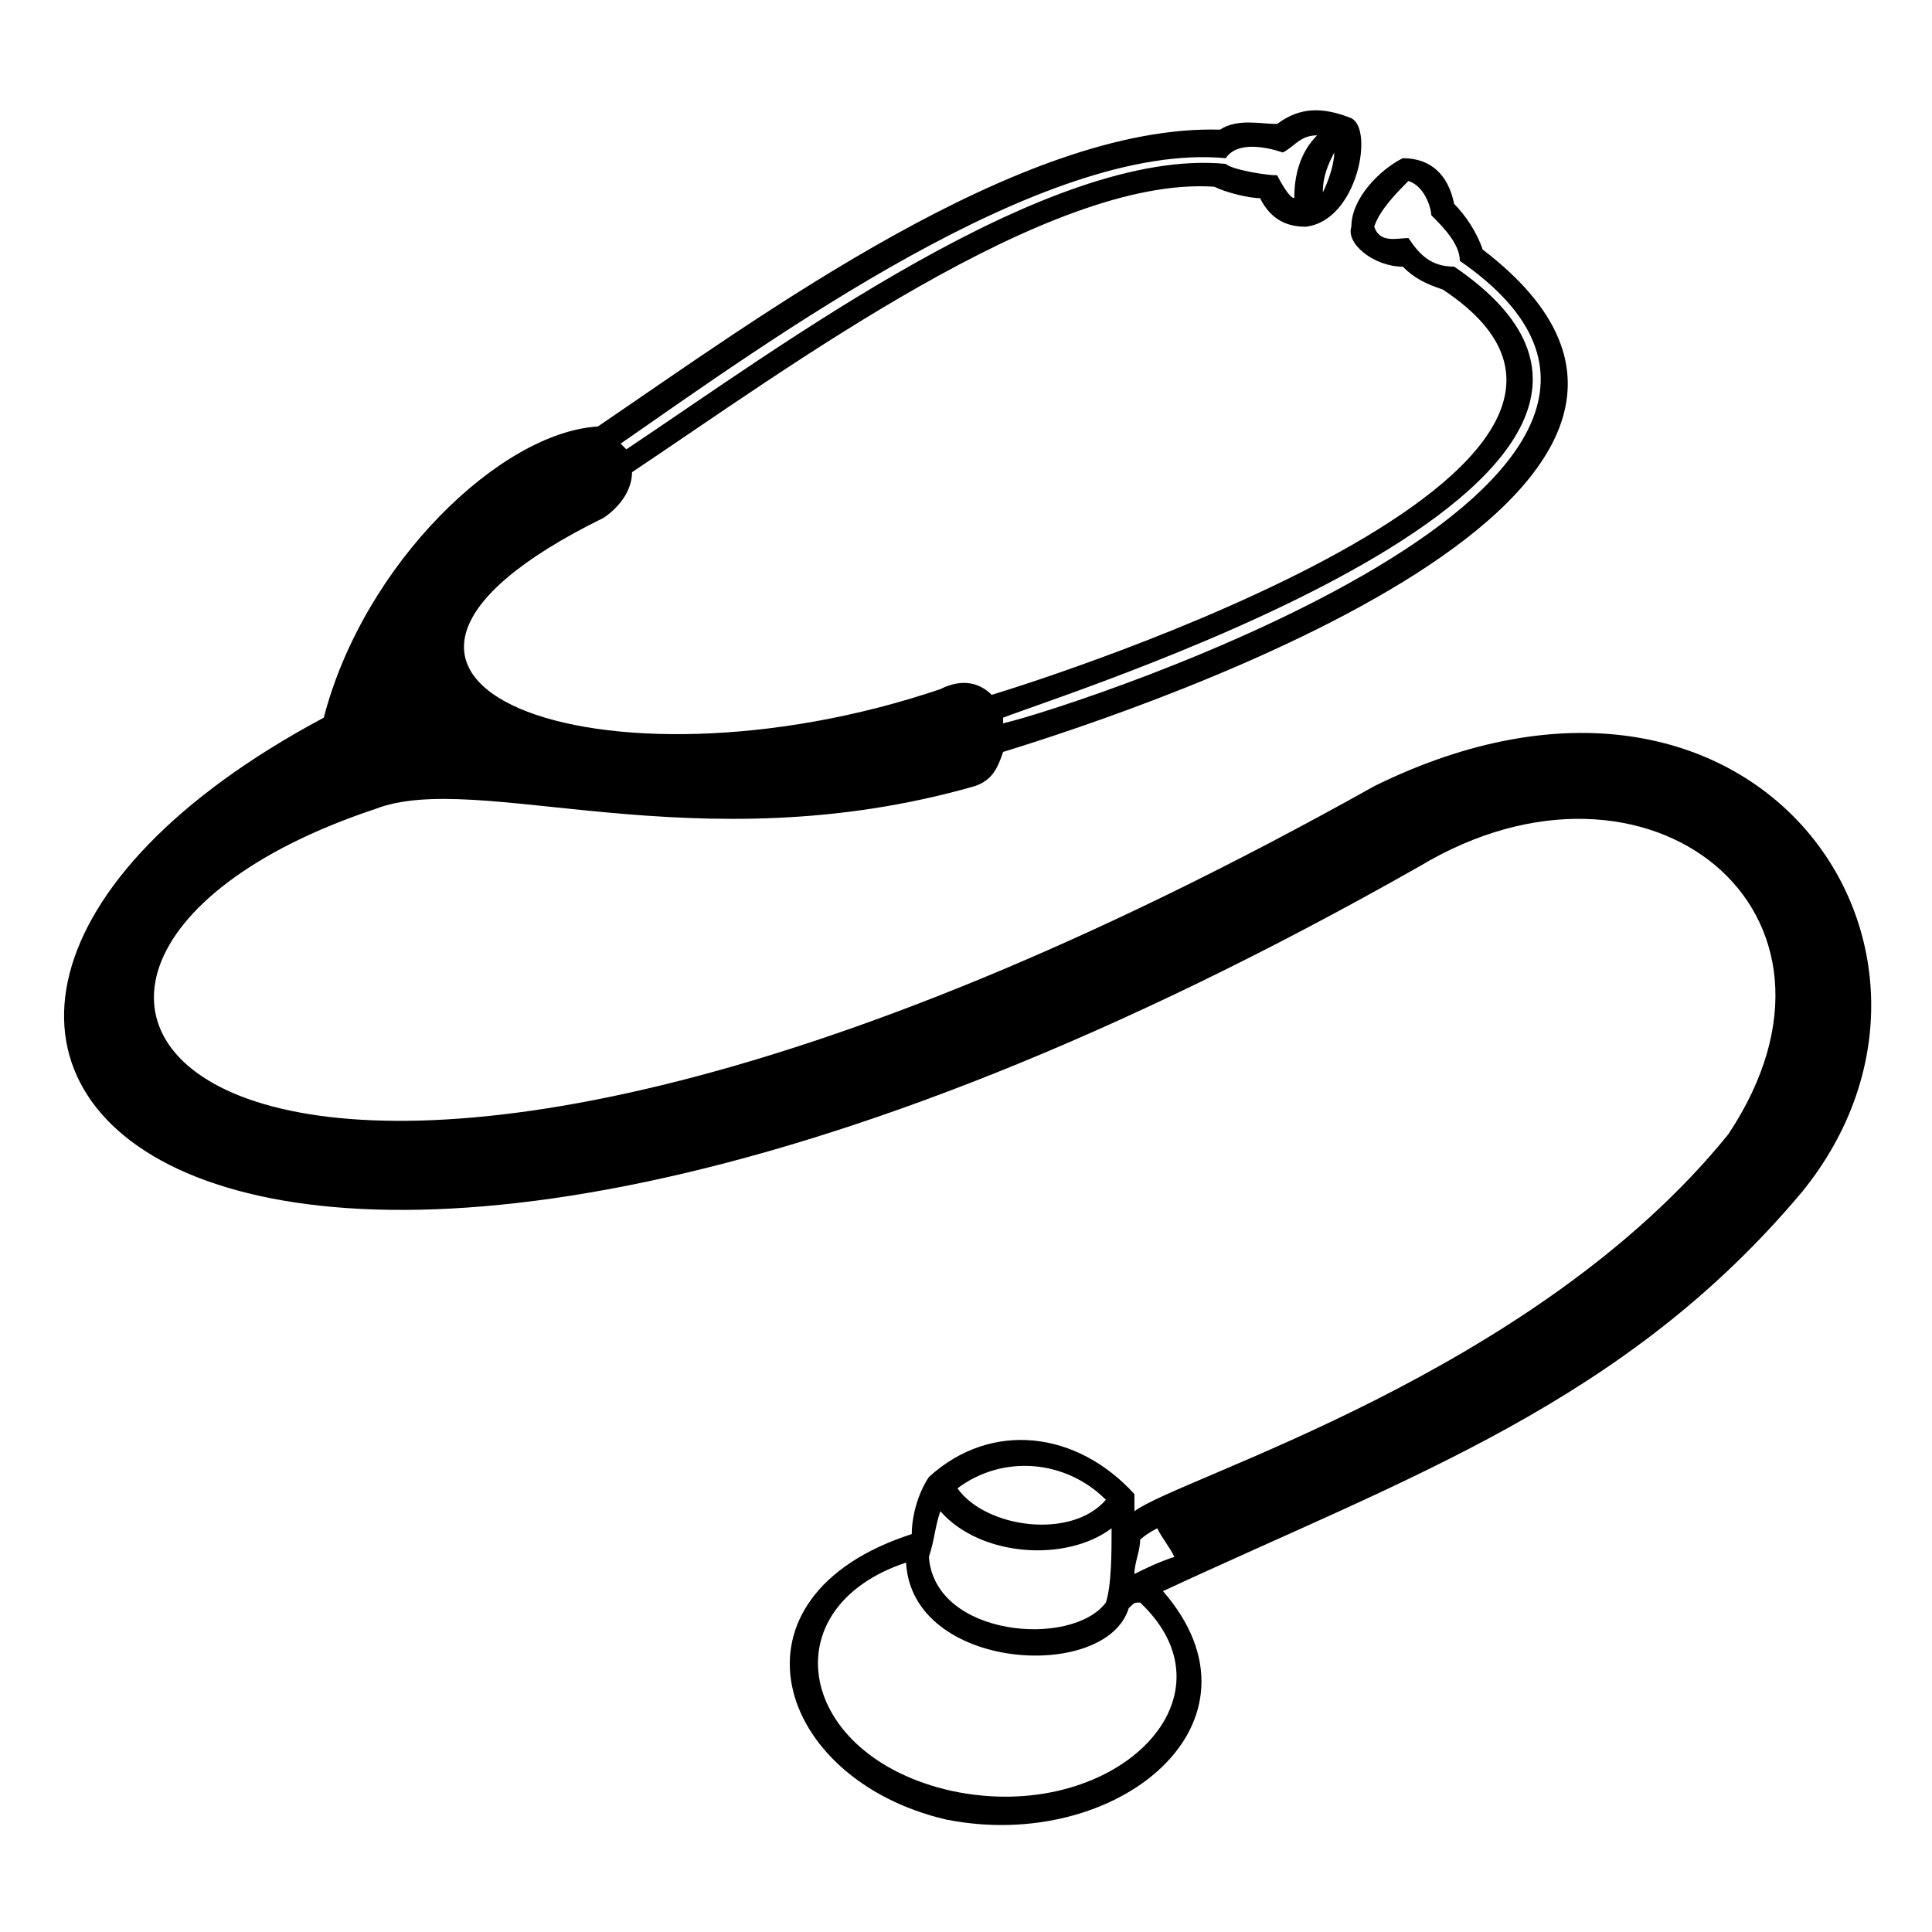 <?xml version="1.0" encoding="UTF-8"?>
<!-- Uploaded to: ICON Repo, www.iconrepo.com, Generator: ICON Repo Mixer Tools -->
<svg fill="#000000" width="800px" height="800px" version="1.1" viewBox="144 144 512 512" xmlns="http://www.w3.org/2000/svg">
 <path d="m508.18 352.34c101.37-49.926 164.91 43.875 113.47 107.42-46.902 55.98-104.39 75.648-169.45 105.91 30.258 34.797-12.105 69.594-57.492 60.52-45.387-10.59-60.52-59.004-9.078-75.648 0-4.539 1.512-10.59 4.539-15.129 16.641-15.129 39.336-12.105 54.465 4.539v4.539c12.105-9.078 105.91-36.312 157.35-99.855 39.336-59.004-21.18-107.42-81.699-71.109-325.28 184.58-449.34 45.387-290.48-39.336 10.59-40.848 46.902-75.648 72.621-77.16 42.363-28.746 111.96-80.188 164.91-78.672 4.539-3.027 10.59-1.512 15.129-1.512 6.051-4.539 12.105-4.539 19.668-1.512 6.051 3.027 1.512 27.234-12.105 28.746-4.539 0-9.078-1.512-12.105-7.566-3.027 0-9.078-1.512-12.105-3.027-43.875-3.027-113.47 48.414-154.32 75.648 0 4.539-3.027 9.078-7.566 12.105-89.262 43.875 0 75.648 89.262 45.387 6.051-3.027 10.59-1.512 13.617 1.512 15.129-4.539 190.63-60.52 119.52-107.42-4.539-1.512-7.566-3.027-10.59-6.051-7.566 0-15.129-6.051-13.617-10.59 0-7.566 7.566-15.129 13.617-18.156 7.566 0 12.105 4.539 13.617 12.105 3.027 3.027 6.051 7.566 7.566 12.105 83.211 63.543-87.75 121.04-127.09 133.14-1.512 4.539-3.027 7.566-7.566 9.078-74.133 21.18-131.62-4.539-158.86 6.051-131.62 43.875-40.848 164.91 264.77-6.051zm-39.336-164.91c1.512 1.512 10.59 3.027 13.617 3.027 0 0 3.027 6.051 4.539 6.051 0-6.051 1.512-12.105 6.051-16.641-4.539 0-6.051 3.027-9.078 4.539-4.539-1.512-12.105-3.027-15.129 1.512-48.414-4.539-121.04 48.414-160.37 75.648l1.512 1.512c40.848-27.234 111.96-80.188 158.86-75.648zm25.719 7.566c1.512-3.027 3.027-7.566 3.027-10.59-1.512 3.027-3.027 6.051-3.027 10.59zm-48.414 357.05c0 3.027-1.512 6.051-1.512 9.078 3.027-1.512 6.051-3.027 10.59-4.539-1.512-3.027-3.027-4.539-4.539-7.566-3.027 1.512-4.539 3.027-4.539 3.027zm-7.566-3.027c-12.105 9.078-34.797 7.566-45.387-4.539-1.512 4.539-1.512 7.566-3.027 12.105 1.512 21.18 37.824 24.207 46.902 12.105 1.512-4.539 1.512-13.617 1.512-19.668zm4.539 21.18c-6.051 19.668-57.492 16.641-59.004-12.105-36.312 12.105-28.746 51.441 12.105 60.52 42.363 9.078 77.16-24.207 49.926-49.926-1.512 0-1.512 0-3.027 1.512zm-33.285-236.02v1.512c19.668-4.539 204.25-65.055 121.04-122.55 0-4.539-4.539-9.078-7.566-12.105 0-1.512-1.512-7.566-6.051-9.078-3.027 3.027-7.566 7.566-9.078 12.105 1.512 4.539 6.051 3.027 9.078 3.027 3.027 4.539 6.051 7.566 12.105 7.566 80.188 54.465-95.316 110.45-119.52 119.52zm-12.105 204.25c7.566 10.59 30.258 13.617 39.336 3.027-10.59-10.59-27.234-12.105-39.336-3.027z"/>
</svg>